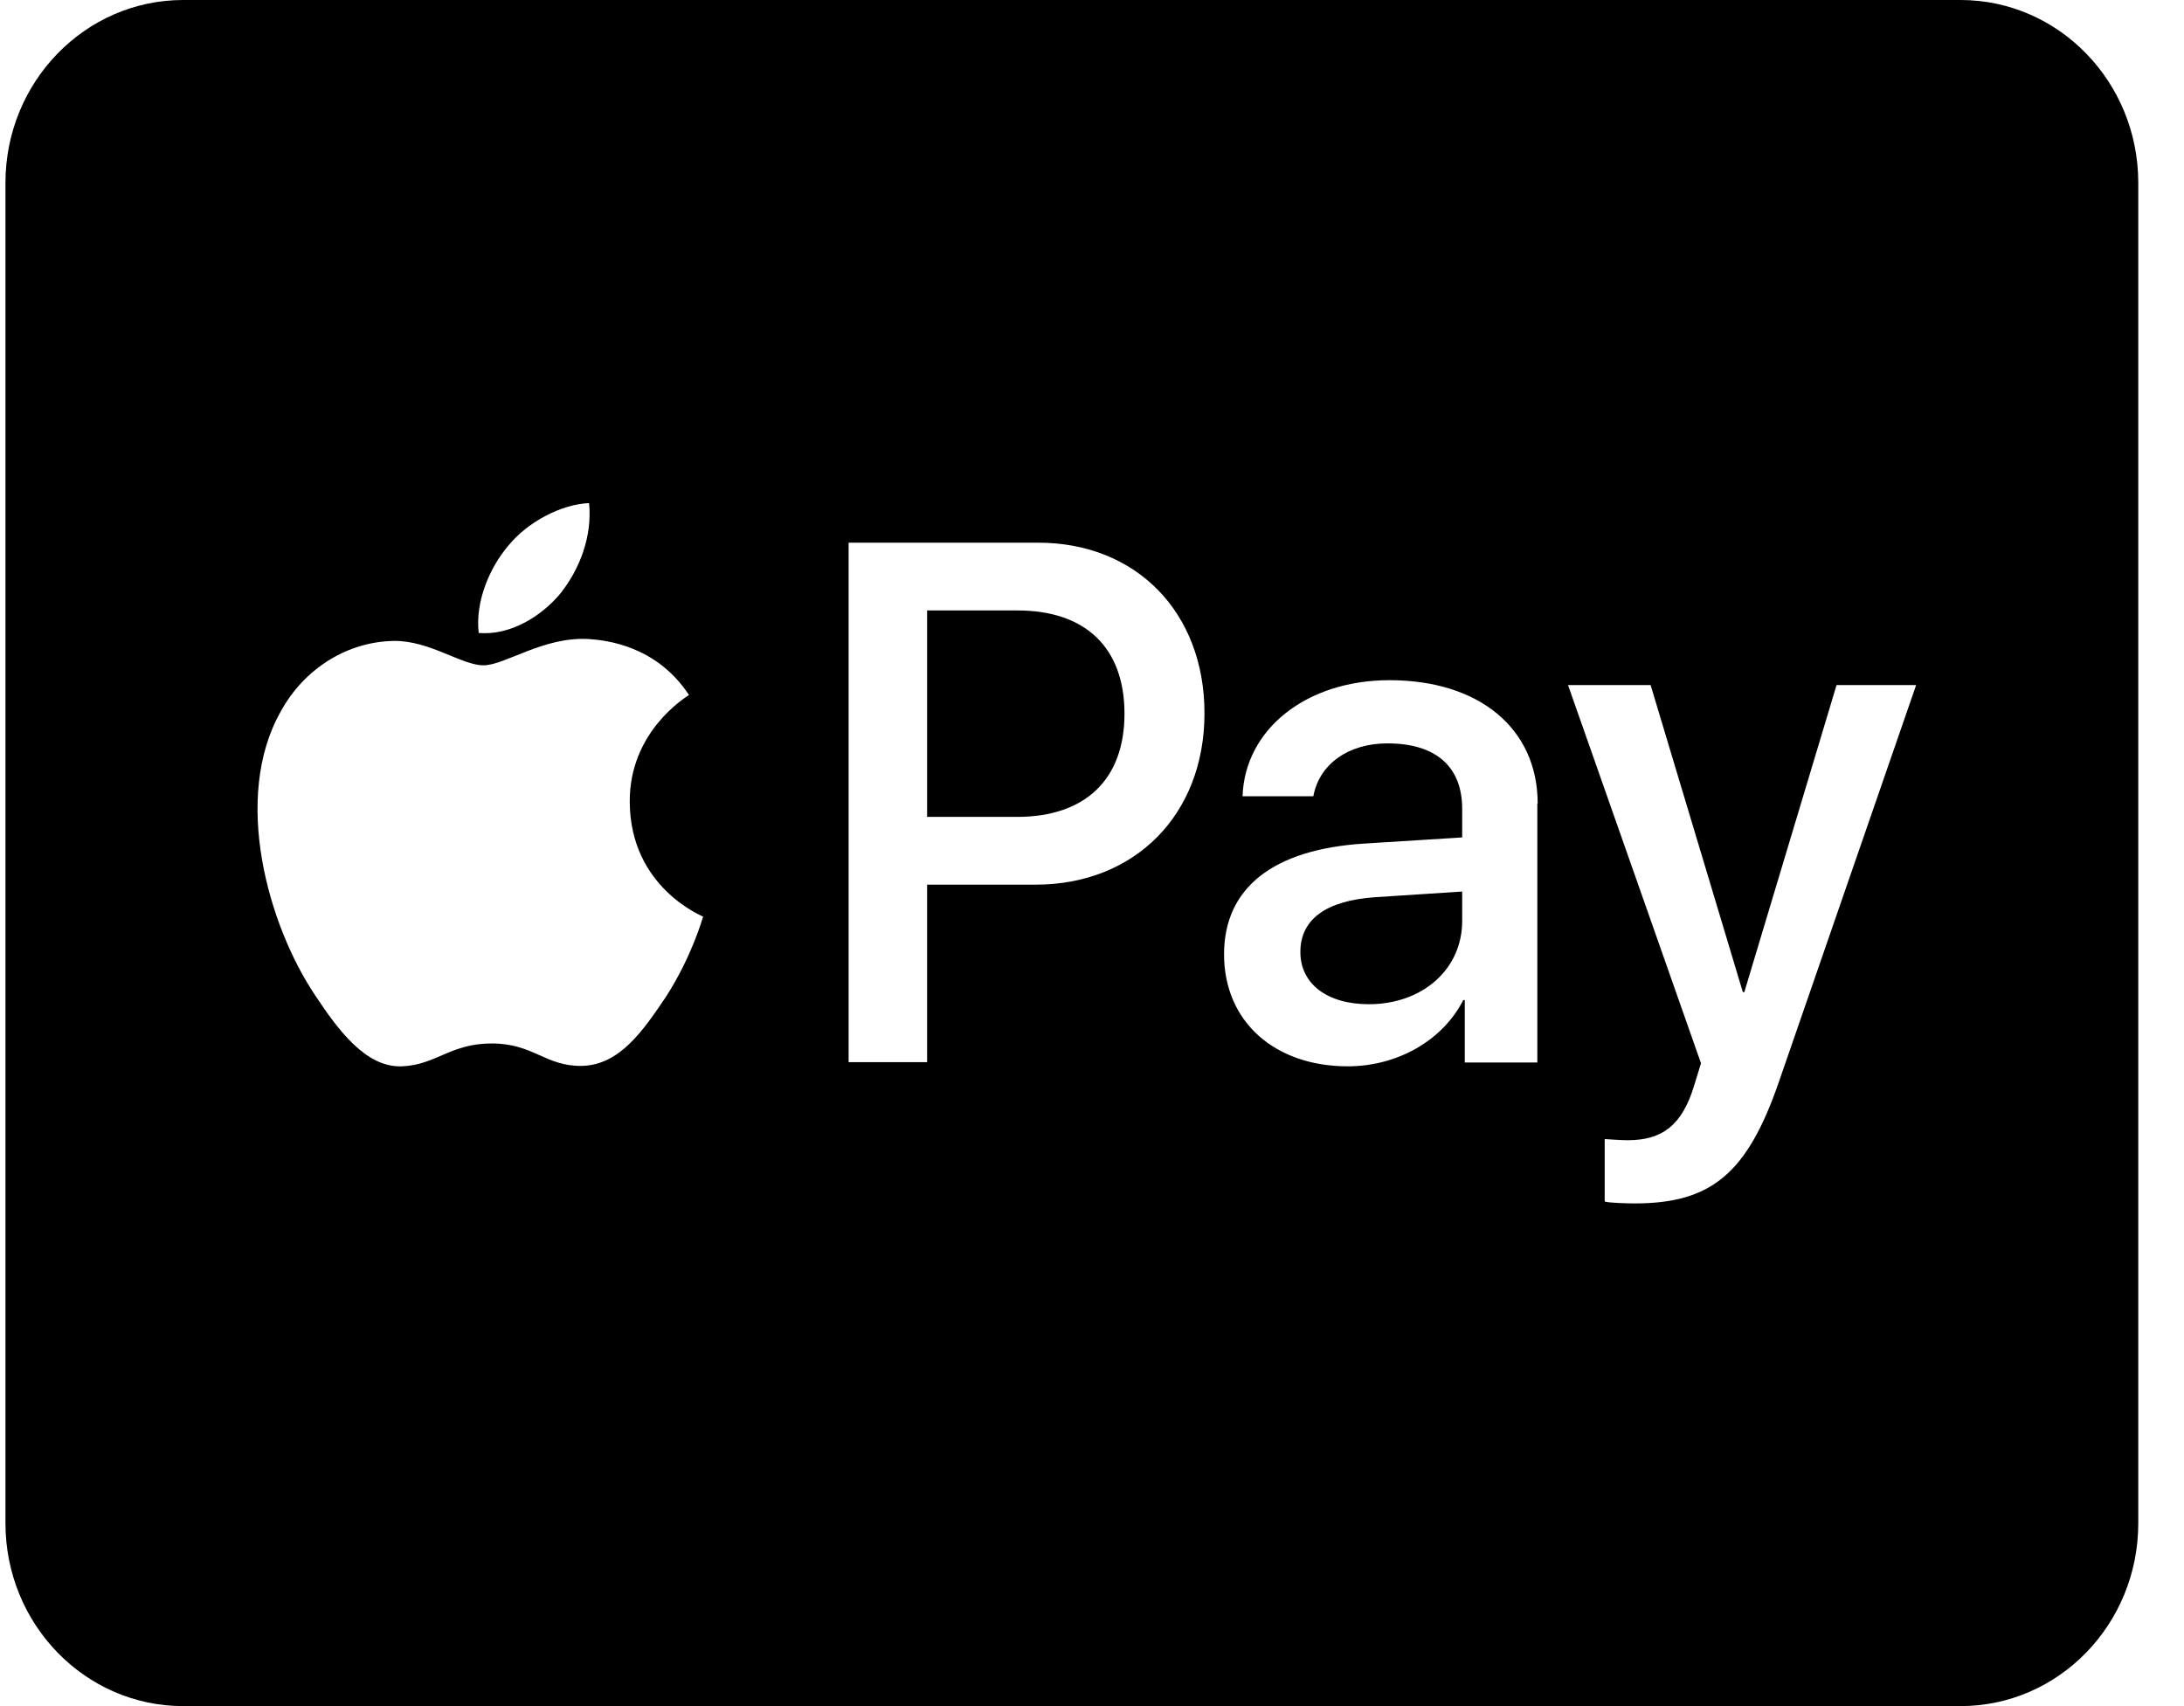 <svg xmlns="http://www.w3.org/2000/svg" width="32" height="25" viewBox="0 0 32 25" fill="none"><path d="M16.476 10.458C16.476 11.417 15.906 11.97 14.902 11.97H13.584V8.945H14.908C15.906 8.945 16.476 9.492 16.476 10.458ZM19.053 13.951C19.053 14.414 19.443 14.715 20.056 14.715C20.838 14.715 21.424 14.208 21.424 13.493V13.064L20.149 13.147C19.427 13.197 19.053 13.471 19.053 13.951ZM31.33 2.679V22.321C31.33 23.8 30.164 25 28.726 25H2.684C1.247 25 0.08 23.8 0.08 22.321V2.679C0.08 1.2 1.247 0 2.684 0H28.726C30.164 0 31.33 1.2 31.33 2.679ZM7.014 9.275C7.47 9.314 7.925 9.04 8.213 8.694C8.495 8.337 8.68 7.857 8.631 7.372C8.229 7.388 7.73 7.645 7.443 8.002C7.182 8.309 6.96 8.806 7.014 9.275ZM10.302 13.432C10.291 13.421 9.238 13.008 9.227 11.758C9.217 10.714 10.057 10.212 10.095 10.184C9.618 9.459 8.88 9.381 8.625 9.364C7.963 9.325 7.399 9.749 7.084 9.749C6.764 9.749 6.287 9.381 5.766 9.392C5.088 9.403 4.453 9.799 4.111 10.43C3.401 11.691 3.927 13.555 4.616 14.582C4.952 15.089 5.359 15.647 5.891 15.625C6.395 15.603 6.596 15.29 7.204 15.29C7.817 15.29 7.99 15.625 8.522 15.619C9.076 15.608 9.417 15.112 9.759 14.604C10.133 14.023 10.291 13.465 10.302 13.432ZM17.648 10.452C17.648 8.968 16.644 7.952 15.212 7.952H12.434V15.564H13.584V12.963H15.174C16.628 12.963 17.648 11.936 17.648 10.452ZM22.53 11.775C22.53 10.675 21.673 9.967 20.36 9.967C19.14 9.967 18.239 10.686 18.206 11.668H19.243C19.329 11.2 19.753 10.893 20.328 10.893C21.033 10.893 21.424 11.228 21.424 11.853V12.271L19.991 12.361C18.657 12.444 17.935 13.008 17.935 13.984C17.935 14.972 18.678 15.625 19.747 15.625C20.469 15.625 21.136 15.251 21.44 14.654H21.462V15.569H22.525V11.775H22.53ZM28.075 10.039H26.909L25.558 14.537H25.536L24.185 10.039H22.975L24.923 15.58L24.82 15.915C24.646 16.484 24.359 16.708 23.849 16.708C23.756 16.708 23.583 16.696 23.512 16.691V17.606C23.578 17.628 23.865 17.634 23.952 17.634C25.075 17.634 25.601 17.193 26.062 15.859L28.075 10.039Z" fill="black"></path></svg>